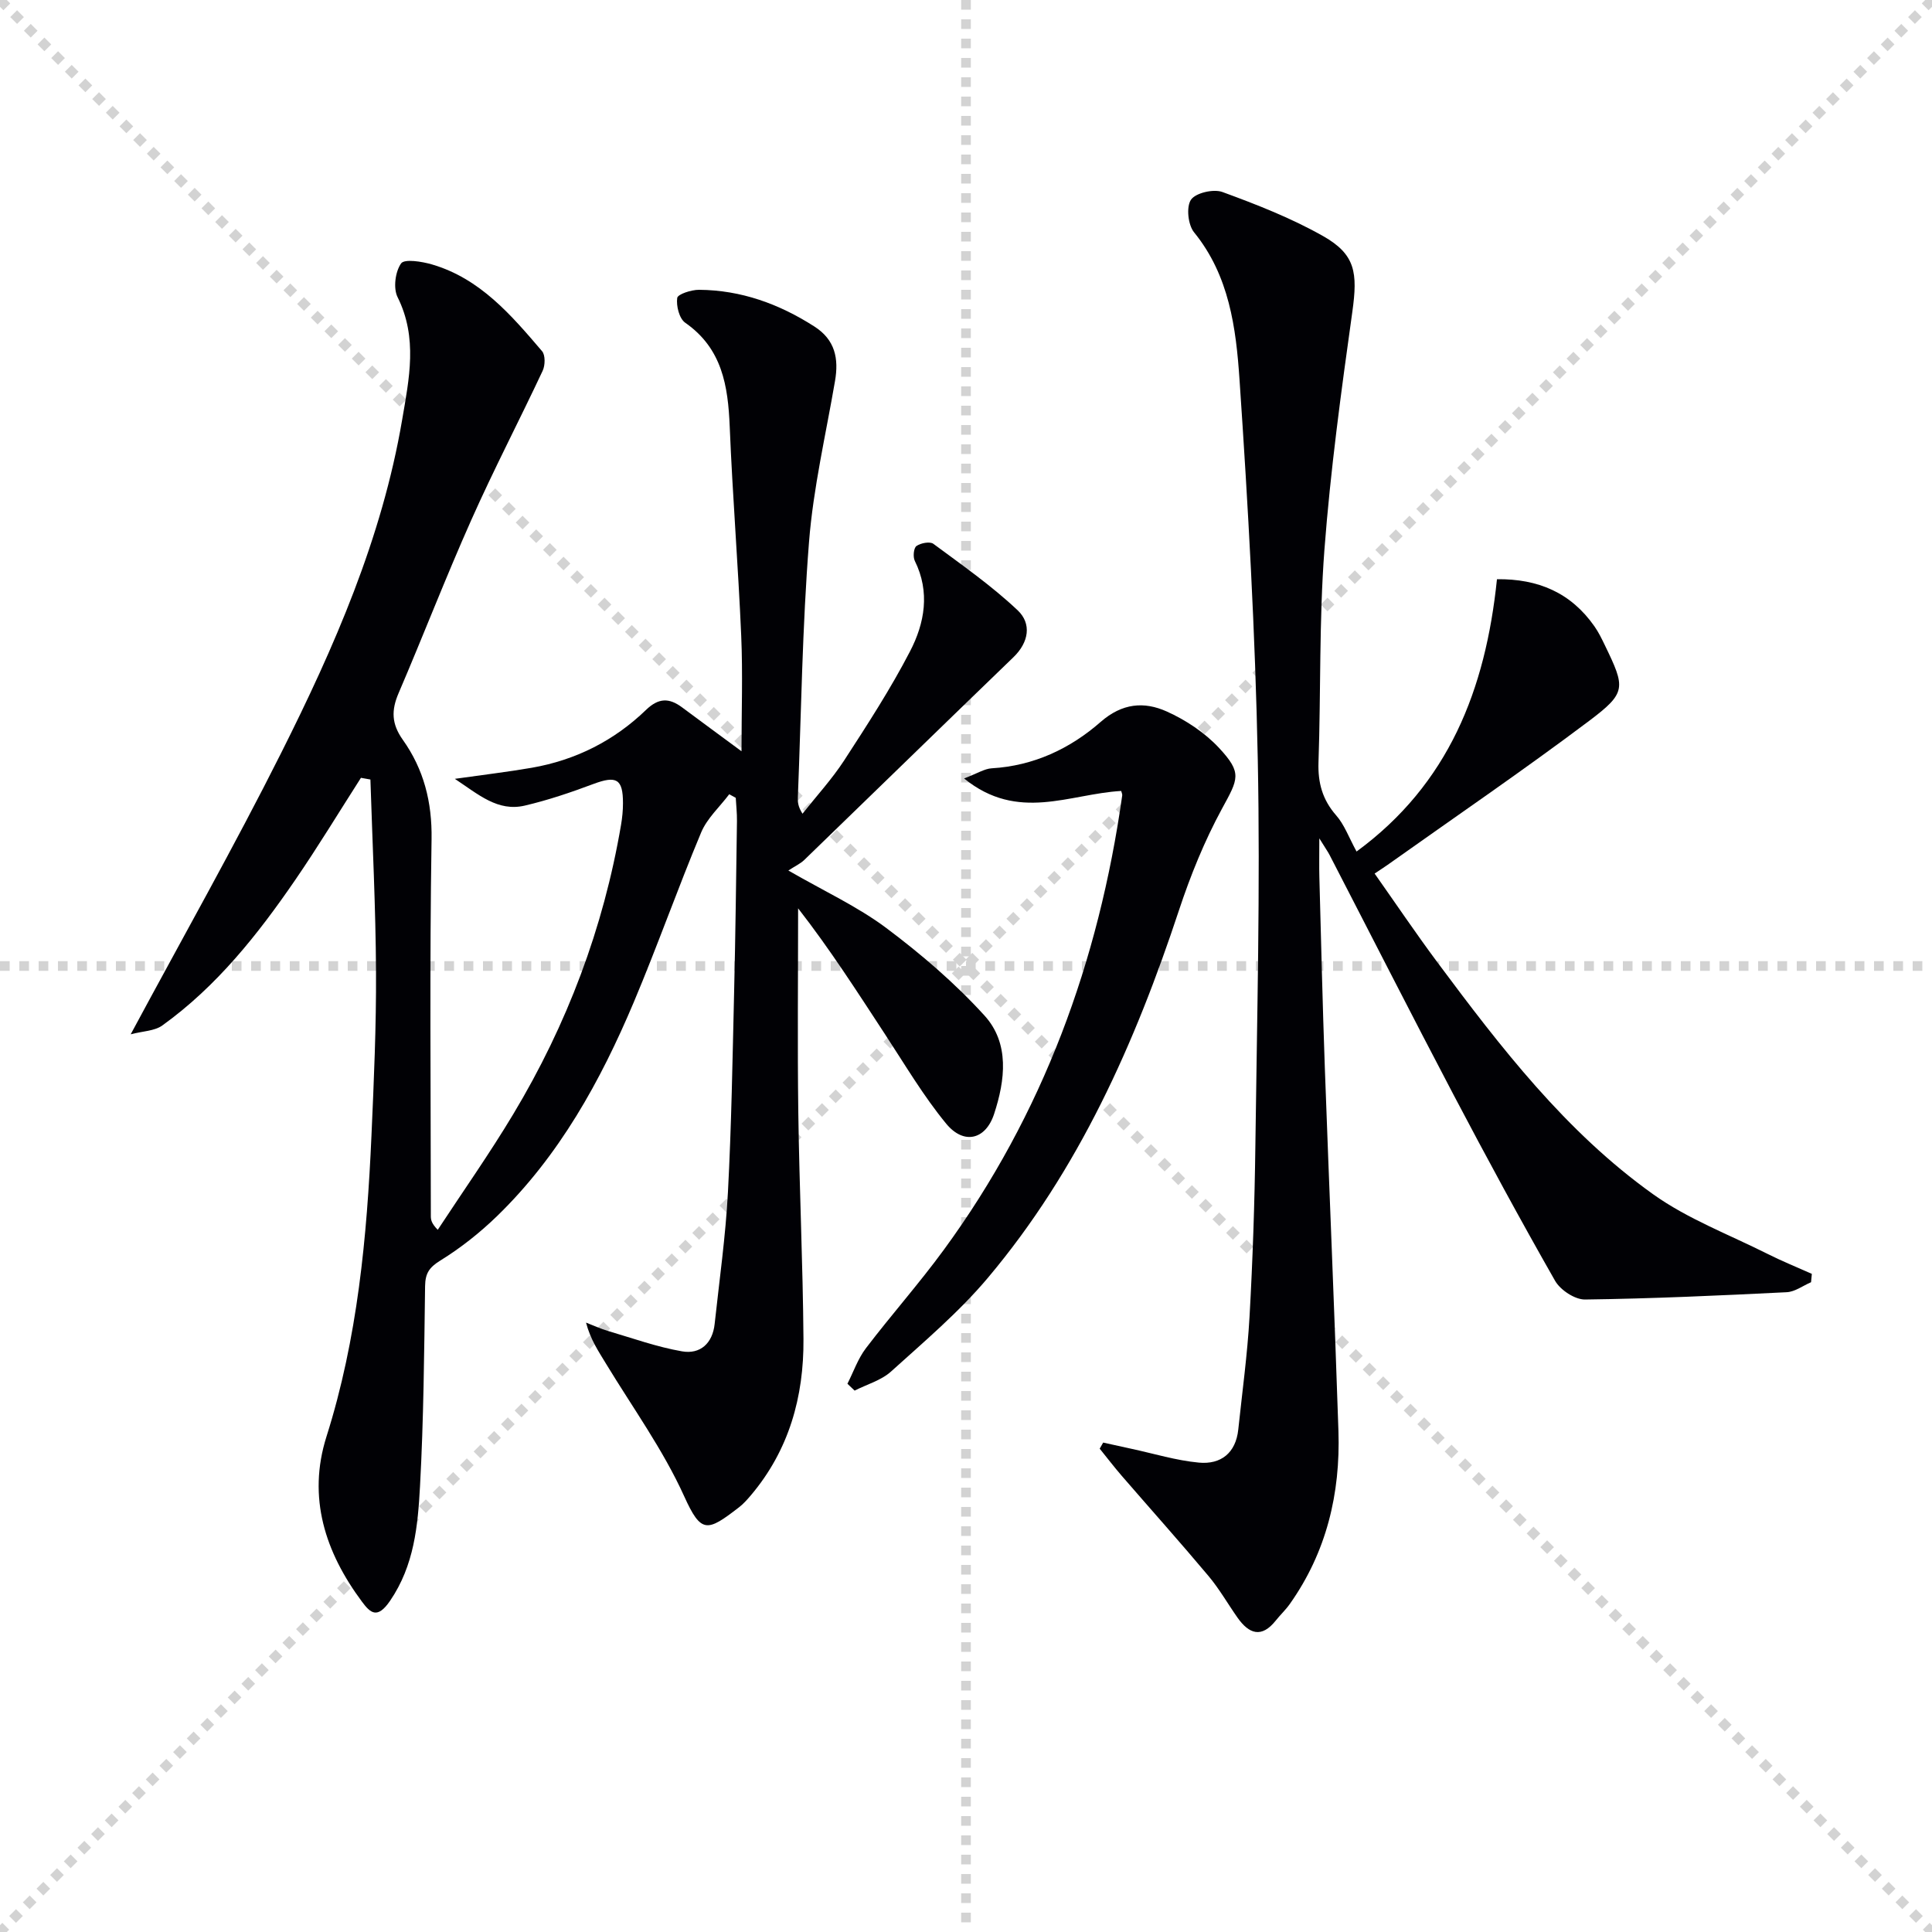 <svg enable-background="new 0 0 400 400" viewBox="0 0 400 400" xmlns="http://www.w3.org/2000/svg"><g stroke="lightgray" stroke-dasharray="1,1" stroke-width="1" transform="scale(2, 2)"><line x1="0" y1="0" x2="200" y2="200"></line><line x1="200" y1="0" x2="0" y2="200"></line><line x1="100" y1="0" x2="100" y2="200"></line><line x1="0" y1="100" x2="200" y2="100"></line></g><g fill="#010105"><path d="m74.73 161.04c-4.53 7.07-8.88 14.26-13.63 21.18-7.75 11.29-16.24 22-27.49 30.09-1.61 1.16-4.05 1.17-6.55 1.83 10.83-20.15 21.45-38.92 31.11-58.17 11.04-21.99 20.92-44.53 25.09-69.06 1.45-8.5 3.26-16.96-.95-25.4-.92-1.85-.48-5.26.73-6.97.69-.98 4.31-.4 6.4.21 9.95 2.91 16.4 10.47 22.79 17.96.7.82.65 2.94.12 4.06-4.85 10.34-10.14 20.47-14.78 30.9-5.28 11.84-9.94 23.94-15.05 35.85-1.52 3.54-1.47 6.34.88 9.65 4.32 6.08 6.08 12.86 5.95 20.61-.42 25.99-.16 52-.15 77.99 0 .76.12 1.52 1.43 2.85 5.23-7.97 10.73-15.77 15.63-23.94 11.14-18.55 18.68-38.52 22.32-59.9.25-1.47.4-2.98.4-4.47.01-5.06-1.35-5.78-6.14-3.99-4.64 1.74-9.36 3.34-14.18 4.47-5.6 1.31-9.58-2.29-14.49-5.54 5.9-.84 10.93-1.43 15.91-2.29 9.09-1.58 17.07-5.6 23.68-11.99 2.62-2.52 4.79-2.49 7.44-.53 3.98 2.96 7.98 5.9 12.32 9.1 0-8.16.28-16.05-.06-23.91-.62-14.44-1.79-28.86-2.38-43.31-.35-8.45-1.56-16.17-9.21-21.5-1.24-.86-1.89-3.49-1.66-5.13.11-.79 2.93-1.7 4.51-1.69 8.71.06 16.59 2.92 23.89 7.6 4.31 2.76 5.07 6.65 4.27 11.29-1.9 11.09-4.5 22.14-5.38 33.31-1.39 17.56-1.61 35.22-2.31 52.84-.04.96 0 1.92.96 3.43 2.9-3.67 6.09-7.14 8.63-11.04 4.79-7.38 9.6-14.79 13.64-22.59 3.02-5.82 4.18-12.26.98-18.72-.41-.82-.24-2.66.34-3.07.87-.62 2.78-.99 3.5-.46 5.96 4.41 12.09 8.7 17.46 13.77 2.91 2.75 2.34 6.61-.89 9.72-14.47 13.96-28.86 28-43.3 41.97-.81.78-1.9 1.27-3.29 2.18 7.46 4.3 14.34 7.47 20.27 11.9 7.25 5.43 14.24 11.43 20.32 18.11 5.26 5.77 4.3 13.41 2.01 20.39-1.75 5.35-6.27 6.44-9.91 2.03-4.72-5.73-8.54-12.22-12.63-18.46-5.77-8.81-11.44-17.68-18.04-26.14 0 14.09-.15 28.18.04 42.26.21 15.64.95 31.28 1.07 46.92.09 11.95-3 23.03-10.91 32.37-.75.88-1.54 1.77-2.45 2.47-6.6 5.1-7.82 5.47-11.34-2.3-4.36-9.63-10.68-18.37-16.2-27.47-1.53-2.53-3.2-4.97-4.12-8.48 1.54.59 3.06 1.3 4.64 1.76 5.05 1.49 10.06 3.29 15.23 4.19 3.78.66 6.33-1.66 6.76-5.67.98-9.08 2.27-18.15 2.75-27.26.73-13.79.95-27.61 1.28-41.42.28-11.81.42-23.62.59-35.44.02-1.6-.16-3.21-.25-4.81-.45-.25-.9-.49-1.35-.74-1.97 2.62-4.58 4.97-5.81 7.9-4.87 11.63-9.06 23.55-13.96 35.17-6.9 16.34-15.42 31.77-28.31 44.28-3.56 3.45-7.54 6.6-11.75 9.2-2.31 1.43-3.1 2.66-3.14 5.28-.19 13.81-.3 27.63-1.05 41.42-.45 8.2-1.19 16.4-6.2 23.74-2.64 3.86-4.08 2.52-5.82.18-7.62-10.24-11.33-21.58-7.35-34.17 6.44-20.33 8.38-41.27 9.32-62.38.5-11.3 1-22.62.94-33.92-.07-13.25-.74-26.5-1.16-39.75-.65-.1-1.3-.23-1.96-.35z"/><path d="m280.86 176.3c19.07-13.98 26.71-33.53 29.07-56.38 8.53-.1 15.3 2.79 20.17 9.74.86 1.22 1.52 2.58 2.17 3.93 4.27 8.83 4.51 9.81-3.27 15.67-13.67 10.28-27.82 19.93-41.77 29.84-.67.47-1.36.91-2.63 1.76 4.37 6.2 8.52 12.35 12.94 18.3 13.15 17.66 26.61 35.17 44.71 48.09 7.18 5.13 15.73 8.35 23.69 12.35 3 1.51 6.12 2.77 9.18 4.14-.05.58-.1 1.15-.16 1.73-1.68.72-3.34 1.99-5.06 2.07-13.9.69-27.82 1.33-41.73 1.51-2.1.03-5.11-1.96-6.2-3.86-7.24-12.7-14.21-25.57-21.02-38.51-8.67-16.49-17.11-33.1-25.67-49.66-.37-.71-.84-1.36-2.13-3.45 0 3.64-.05 5.83.01 8.02.36 13.14.66 26.28 1.13 39.42.9 25.09 2 50.18 2.82 75.28.42 12.93-2.47 25.06-10.07 35.8-.86 1.22-1.97 2.25-2.9 3.42-2.95 3.71-5.54 2.79-7.93-.6-2.01-2.86-3.76-5.94-5.99-8.6-5.88-7.01-11.98-13.83-17.97-20.75-1.58-1.83-3.05-3.75-4.57-5.63.24-.42.48-.84.72-1.26 1.94.43 3.88.86 5.82 1.28 4.67 1 9.29 2.43 14.01 2.87 4.52.42 7.63-1.98 8.14-6.85.82-7.77 1.89-15.53 2.33-23.32.66-11.79 1.06-23.61 1.21-35.42.34-26.64 1.03-53.3.5-79.92-.52-26.25-2-52.49-3.78-78.69-.72-10.68-2.11-21.55-9.41-30.52-1.26-1.54-1.65-5.26-.64-6.75.97-1.42 4.66-2.27 6.5-1.6 7.13 2.61 14.29 5.41 20.87 9.14 6.71 3.8 7.16 7.61 6.04 15.64-2.3 16.41-4.54 32.87-5.79 49.38-1.1 14.58-.72 29.28-1.22 43.92-.14 4.23.81 7.71 3.63 10.95 1.71 1.92 2.63 4.54 4.25 7.52z"/><path d="m232.13 163.76c-10.67.59-21.35 6.49-32.53-2.59 2.81-1.07 4.23-2.01 5.71-2.1 8.69-.51 16.24-4.06 22.55-9.59 4.49-3.93 9.03-4.27 13.69-2.18 3.97 1.78 7.9 4.39 10.85 7.56 4.84 5.21 3.97 6.38.58 12.61-3.61 6.65-6.51 13.8-8.89 21-9.1 27.52-20.74 53.73-39.56 76.09-5.96 7.08-13.15 13.16-20.05 19.4-2.04 1.84-5 2.66-7.54 3.95-.5-.47-.99-.95-1.49-1.42 1.26-2.47 2.18-5.2 3.84-7.37 5.24-6.88 11.01-13.38 16.11-20.35 20.57-28.09 32.09-59.78 36.94-94.06.05-.29-.13-.61-.21-.95z"/></g></svg>